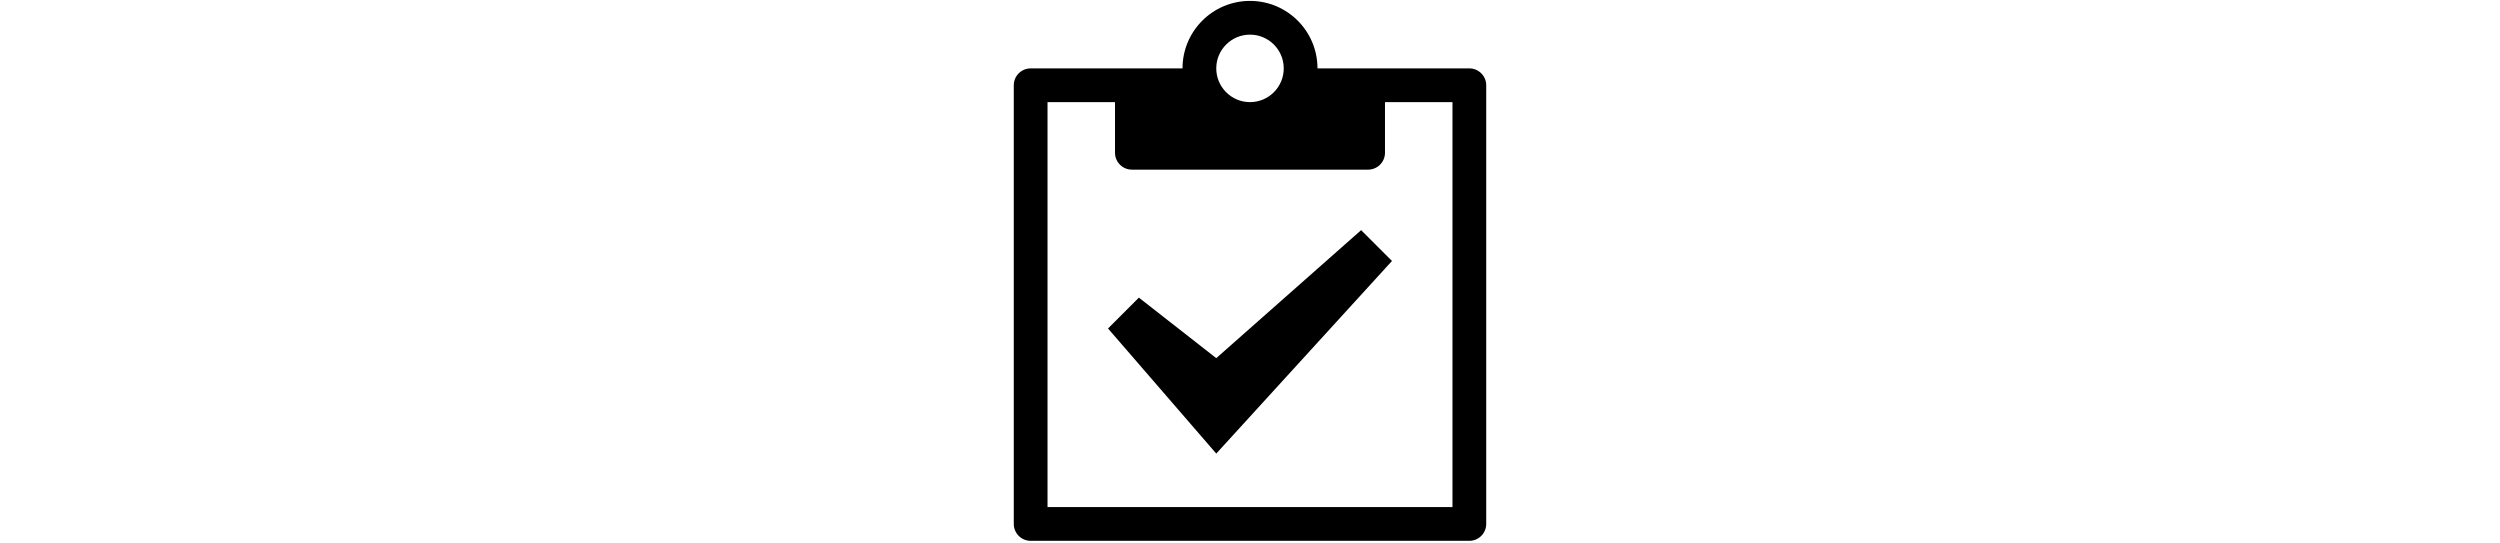 <?xml version="1.0" encoding="utf-8"?>
<!-- Generator: Adobe Illustrator 15.1.0, SVG Export Plug-In . SVG Version: 6.00 Build 0)  -->
<!DOCTYPE svg PUBLIC "-//W3C//DTD SVG 1.1//EN" "http://www.w3.org/Graphics/SVG/1.1/DTD/svg11.dtd">
<svg version="1.1" id="Livello_1" xmlns="http://www.w3.org/2000/svg" xmlns:xlink="http://www.w3.org/1999/xlink" x="0px" y="0px"
	 width="230px" height="50px" viewBox="0 -44 230 50" enable-background="new 0 -44 230 50" xml:space="preserve">
<g>
	<path d="M135.181-37.708h-13.972c0-3.431-2.776-6.209-6.209-6.209c-3.431,0-6.209,2.779-6.209,6.209H94.82
		c-0.857,0-1.553,0.696-1.553,1.552v40.36c0,0.855,0.695,1.552,1.553,1.552h40.36c0.854,0,1.552-0.697,1.552-1.552v-40.36
		C136.732-37.012,136.035-37.708,135.181-37.708z M115-40.813c1.716,0,3.104,1.392,3.104,3.105c0,1.713-1.389,3.104-3.104,3.104
		c-1.714,0-3.104-1.392-3.104-3.104C111.896-39.421,113.286-40.813,115-40.813z M133.628,2.653H96.372v-37.256h6.209v4.657
		c0,0.856,0.696,1.553,1.553,1.553h21.732c0.855,0,1.553-0.696,1.553-1.553v-4.657h6.209V2.653z"/>
	<polygon points="111.896,-11.051 104.776,-16.618 101.938,-13.78 111.896,-2.271 128.062,-19.99 125.224,-22.827 	"/>
</g>
</svg>
